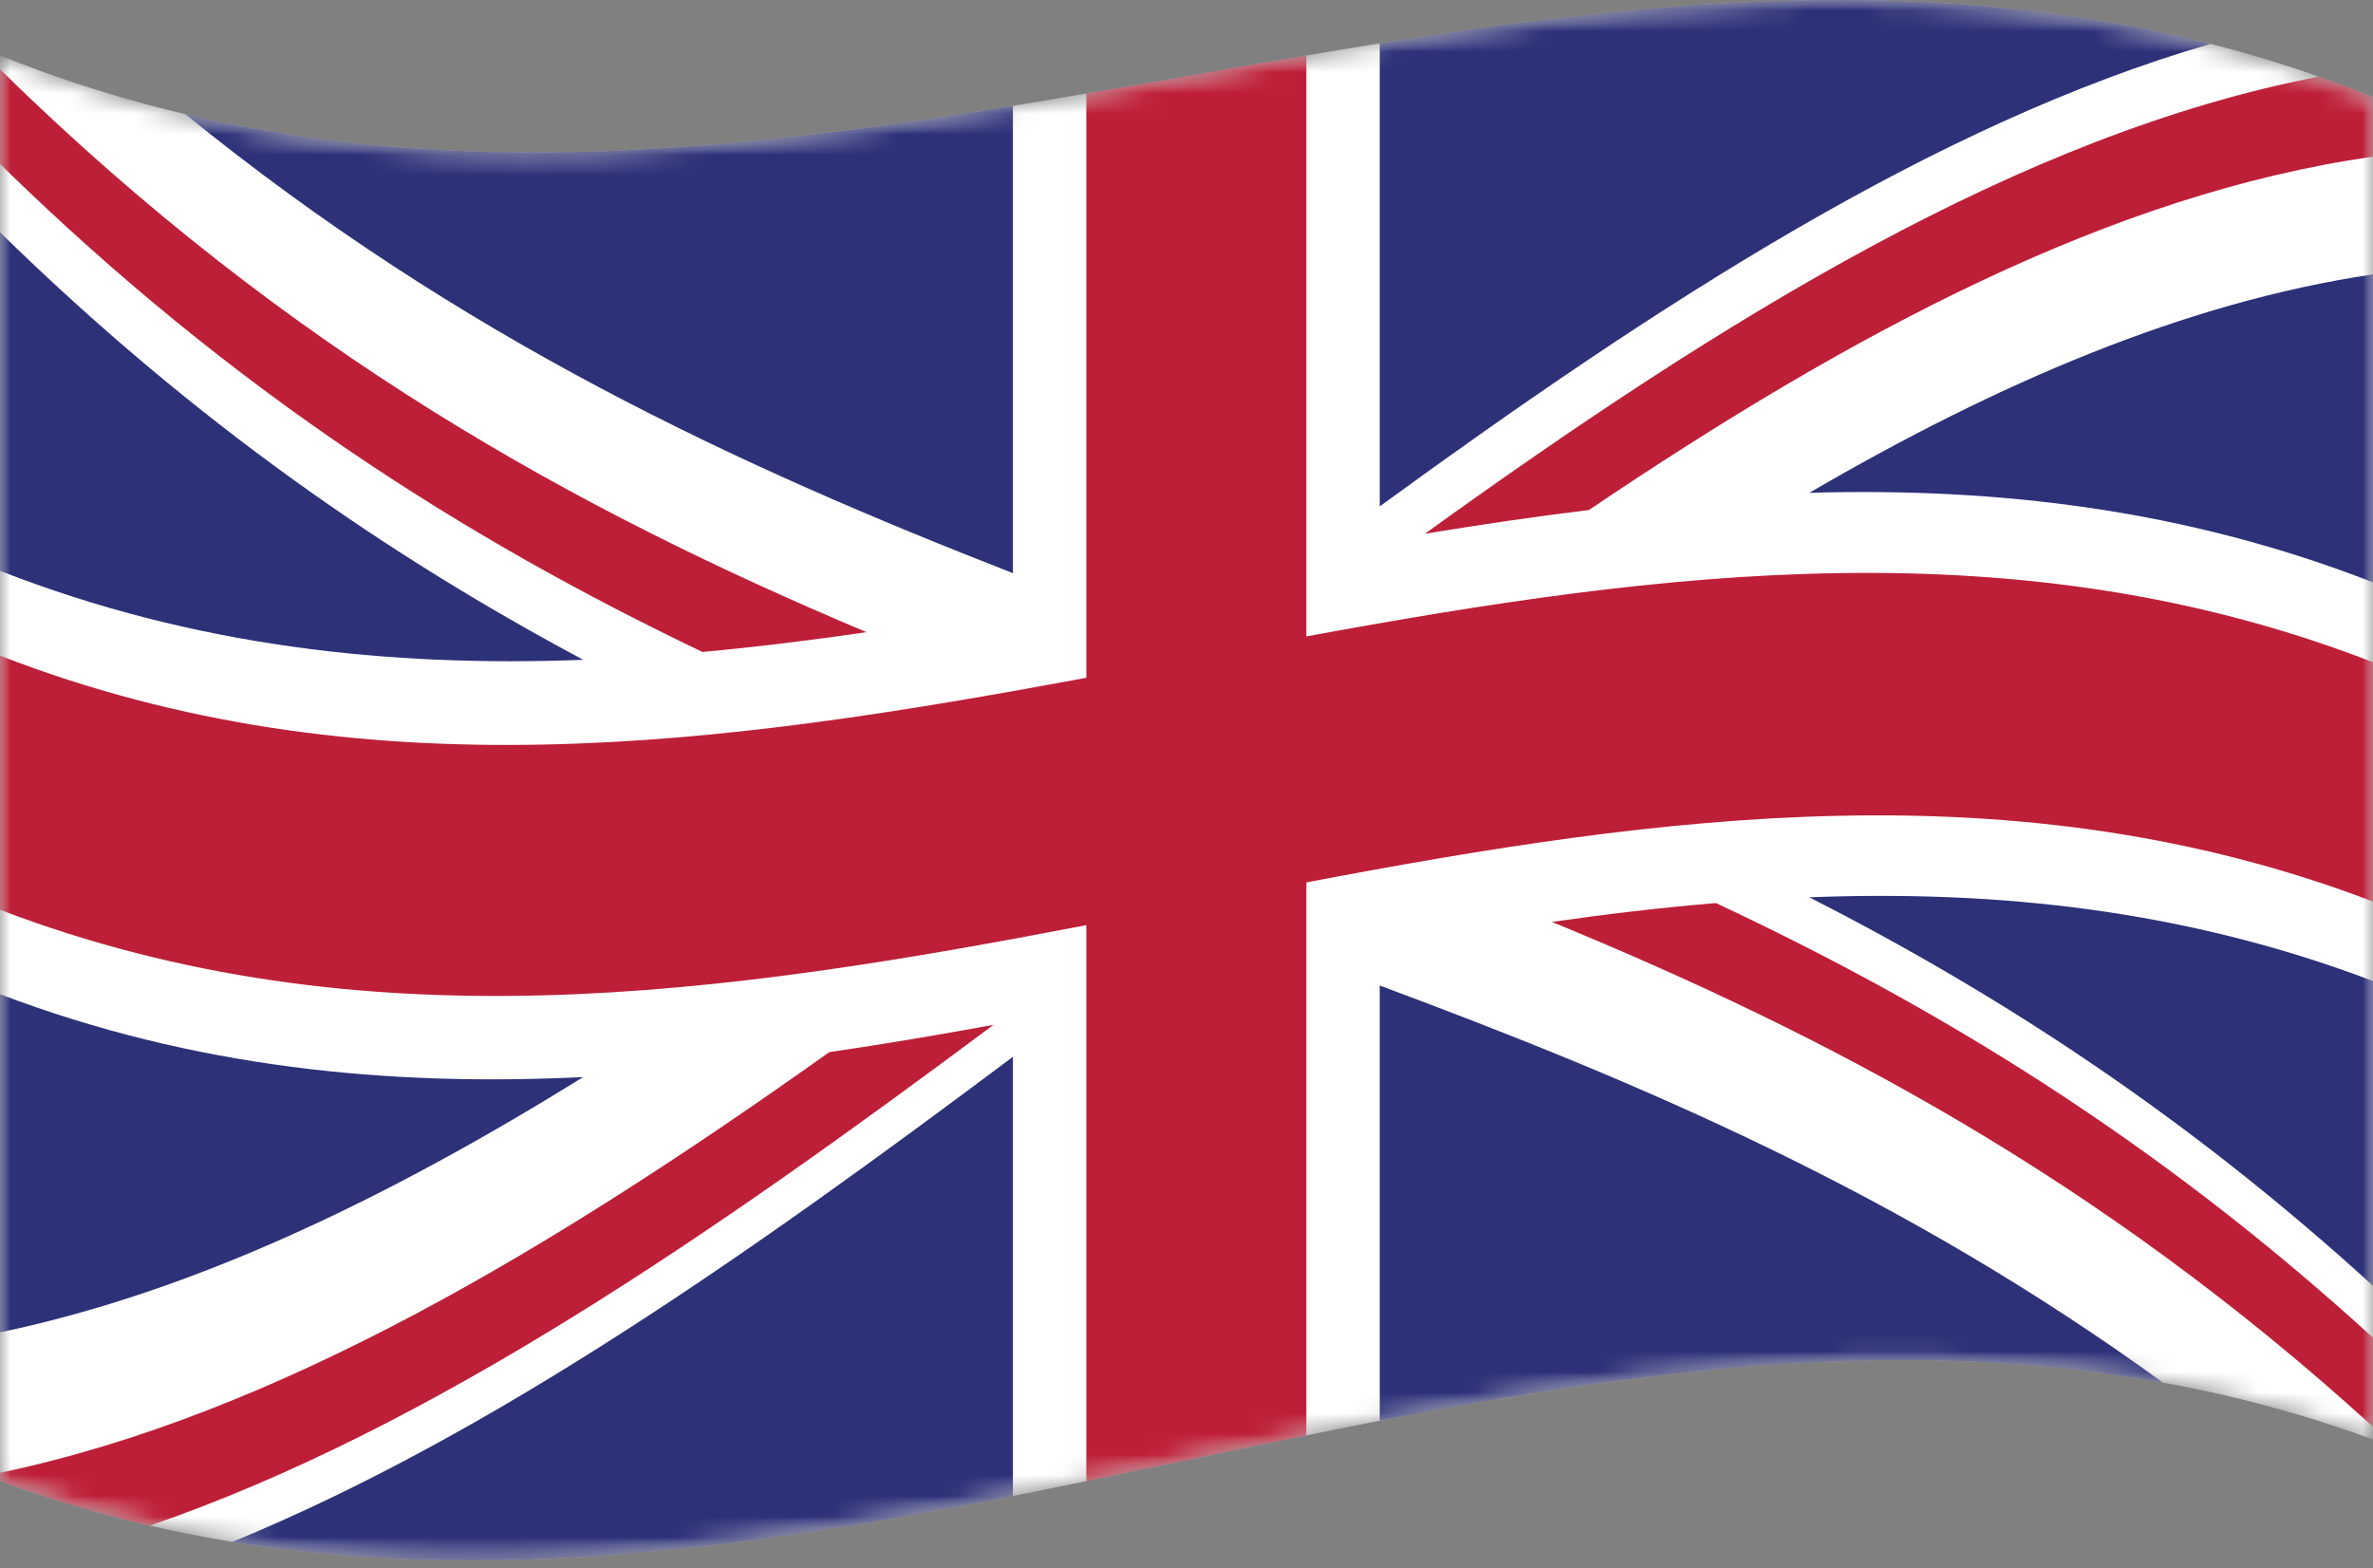<svg width="115" height="76" viewBox="0 0 115 76" fill="none" xmlns="http://www.w3.org/2000/svg">
<rect x="0" y="0" width="115" height="76" fill="#808080" stroke="none"/>
<mask id="mask0_2245_3668" style="mask-type:luminance" maskUnits="userSpaceOnUse" x="0" y="0" width="115" height="76">
<path d="M0 2.686C38.333 18.115 76.667 -10.73 115 4.699C115 26.388 115 48.078 115 69.767C76.667 55.68 38.333 85.866 0 71.779C0 48.748 0 25.717 0 2.686Z" fill="white"/>
</mask>
<g mask="url(#mask0_2245_3668)">
<path d="M0 71.779C38.333 85.866 76.667 55.68 115 69.767C115 48.077 115 26.388 115 4.699C76.667 -10.73 38.333 18.115 0 2.686C0 25.717 0 48.748 0 71.779Z" fill="white"/>
</g>
<mask id="mask1_2245_3668" style="mask-type:luminance" maskUnits="userSpaceOnUse" x="0" y="0" width="115" height="76">
<path d="M0 2.686C38.333 18.115 76.667 -10.73 115 4.699C115 26.388 115 48.078 115 69.767C76.667 55.68 38.333 85.866 0 71.779C0 48.748 0 25.717 0 2.686Z" fill="white"/>
</mask>
<g mask="url(#mask1_2245_3668)">
<path d="M77.002 24.718C89.668 16.165 102.334 9.392 115 7.593C115 6.628 115 5.664 115 4.699C114.127 4.347 113.254 4.019 112.381 3.713C97.939 6.495 83.497 15.458 69.054 25.867C71.704 25.432 74.353 25.039 77.002 24.718Z" fill="#BD1F38"/>
</g>
<mask id="mask2_2245_3668" style="mask-type:luminance" maskUnits="userSpaceOnUse" x="0" y="0" width="115" height="76">
<path d="M0 2.686C38.333 18.115 76.667 -10.73 115 4.699C115 26.388 115 48.078 115 69.767C76.667 55.68 38.333 85.866 0 71.779C0 48.748 0 25.717 0 2.686Z" fill="white"/>
</mask>
<g mask="url(#mask2_2245_3668)">
<path d="M75.208 44.68C88.472 50.135 101.736 57.068 115 69.148C115 67.709 115 66.271 115 64.832C104.386 55.141 93.772 48.745 83.158 43.766C80.508 43.986 77.859 44.3 75.208 44.68Z" fill="#BD1F38"/>
</g>
<mask id="mask3_2245_3668" style="mask-type:luminance" maskUnits="userSpaceOnUse" x="0" y="0" width="115" height="76">
<path d="M0 2.686C38.333 18.115 76.667 -10.73 115 4.699C115 26.388 115 48.078 115 69.767C76.667 55.68 38.333 85.866 0 71.779C0 48.748 0 25.717 0 2.686Z" fill="white"/>
</mask>
<g mask="url(#mask3_2245_3668)">
<path d="M0 7.945C11.347 19.055 22.694 26.174 34.041 31.596C36.691 31.353 39.342 31.024 41.993 30.638C27.995 24.746 13.998 17.09 0 3.358C0 4.886 0 6.415 0 7.945Z" fill="#BD1F38"/>
</g>
<mask id="mask4_2245_3668" style="mask-type:luminance" maskUnits="userSpaceOnUse" x="0" y="0" width="115" height="76">
<path d="M0 2.686C38.333 18.115 76.667 -10.73 115 4.699C115 26.388 115 48.078 115 69.767C76.667 55.68 38.333 85.866 0 71.779C0 48.748 0 25.717 0 2.686Z" fill="white"/>
</mask>
<g mask="url(#mask4_2245_3668)">
<path d="M40.19 50.99C26.793 60.516 13.397 68.572 0 71.378C0 71.512 0 71.645 0 71.779C2.42 72.668 4.84 73.381 7.26 73.94C20.89 69.25 34.519 59.833 48.148 49.668C45.496 50.153 42.843 50.603 40.19 50.99Z" fill="#BD1F38"/>
</g>
<mask id="mask5_2245_3668" style="mask-type:luminance" maskUnits="userSpaceOnUse" x="0" y="0" width="115" height="76">
<path d="M0 2.686C38.333 18.115 76.667 -10.73 115 4.699C115 26.388 115 48.078 115 69.767C76.667 55.68 38.333 85.866 0 71.779C0 48.748 0 25.717 0 2.686Z" fill="white"/>
</mask>
<g mask="url(#mask5_2245_3668)">
<path d="M107.131 2.125C93.709 -1.301 80.287 -0.042 66.865 2.101C66.865 9.581 66.865 17.061 66.865 24.541C80.287 14.76 93.709 6.021 107.131 2.125Z" fill="#2C3178"/>
</g>
<mask id="mask6_2245_3668" style="mask-type:luminance" maskUnits="userSpaceOnUse" x="0" y="0" width="115" height="76">
<path d="M0 2.686C38.333 18.115 76.667 -10.73 115 4.699C115 26.388 115 48.078 115 69.767C76.667 55.68 38.333 85.866 0 71.779C0 48.748 0 25.717 0 2.686Z" fill="white"/>
</mask>
<g mask="url(#mask6_2245_3668)">
<path d="M49.088 5.13C35.72 7.304 22.352 8.69 8.985 5.534C22.352 16.397 35.72 22.56 49.088 27.778C49.088 20.229 49.088 12.679 49.088 5.13Z" fill="#2C3178"/>
</g>
<mask id="mask7_2245_3668" style="mask-type:luminance" maskUnits="userSpaceOnUse" x="0" y="0" width="115" height="76">
<path d="M0 2.686C38.333 18.115 76.667 -10.73 115 4.699C115 26.388 115 48.078 115 69.767C76.667 55.68 38.333 85.866 0 71.779C0 48.748 0 25.717 0 2.686Z" fill="white"/>
</mask>
<g mask="url(#mask7_2245_3668)">
<path d="M115 28.224C115 23.249 115 18.273 115 13.297C105.895 14.65 96.79 18.575 87.685 23.883C96.79 23.623 105.895 24.674 115 28.224Z" fill="#2C3178"/>
</g>
<mask id="mask8_2245_3668" style="mask-type:luminance" maskUnits="userSpaceOnUse" x="0" y="0" width="115" height="76">
<path d="M0 2.686C38.333 18.115 76.667 -10.73 115 4.699C115 26.388 115 48.078 115 69.767C76.667 55.68 38.333 85.866 0 71.779C0 48.748 0 25.717 0 2.686Z" fill="white"/>
</mask>
<g mask="url(#mask8_2245_3668)">
<path d="M115 62.316C115 57.392 115 52.468 115 47.545C105.895 44.09 96.79 43.133 87.685 43.487C96.79 48.129 105.895 54.01 115 62.316Z" fill="#2C3178"/>
</g>
<mask id="mask9_2245_3668" style="mask-type:luminance" maskUnits="userSpaceOnUse" x="0" y="0" width="115" height="76">
<path d="M0 2.686C38.333 18.115 76.667 -10.73 115 4.699C115 26.388 115 48.078 115 69.767C76.667 55.68 38.333 85.866 0 71.779C0 48.748 0 25.717 0 2.686Z" fill="white"/>
</mask>
<g mask="url(#mask9_2245_3668)">
<path d="M11.26 74.726C23.869 76.787 36.479 74.996 49.088 72.504C49.088 65.408 49.088 58.312 49.088 51.217C36.479 60.665 23.869 69.552 11.26 74.726Z" fill="#2C3178"/>
</g>
<mask id="mask10_2245_3668" style="mask-type:luminance" maskUnits="userSpaceOnUse" x="0" y="0" width="115" height="76">
<path d="M0 2.686C38.333 18.115 76.667 -10.73 115 4.699C115 26.388 115 48.078 115 69.767C76.667 55.68 38.333 85.866 0 71.779C0 48.748 0 25.717 0 2.686Z" fill="white"/>
</mask>
<g mask="url(#mask10_2245_3668)">
<path d="M66.865 68.854C79.515 66.391 92.165 64.714 104.815 67.004C92.165 57.824 79.515 52.471 66.865 47.763C66.865 54.793 66.865 61.824 66.865 68.854Z" fill="#2C3178"/>
</g>
<mask id="mask11_2245_3668" style="mask-type:luminance" maskUnits="userSpaceOnUse" x="0" y="0" width="115" height="76">
<path d="M0 2.686C38.333 18.115 76.667 -10.73 115 4.699C115 26.388 115 48.078 115 69.767C76.667 55.68 38.333 85.866 0 71.779C0 48.748 0 25.717 0 2.686Z" fill="white"/>
</mask>
<g mask="url(#mask11_2245_3668)">
<path d="M0 48.183C0 53.646 0 59.109 0 64.572C9.421 62.605 18.843 58.043 28.265 52.199C18.843 52.658 9.421 51.758 0 48.183Z" fill="#2C3178"/>
</g>
<mask id="mask12_2245_3668" style="mask-type:luminance" maskUnits="userSpaceOnUse" x="0" y="0" width="115" height="76">
<path d="M0 2.686C38.333 18.115 76.667 -10.73 115 4.699C115 26.388 115 48.078 115 69.767C76.667 55.68 38.333 85.866 0 71.779C0 48.748 0 25.717 0 2.686Z" fill="white"/>
</mask>
<g mask="url(#mask12_2245_3668)">
<path d="M0 27.666C9.421 31.34 18.843 32.338 28.265 31.977C18.843 26.946 9.421 20.477 0 11.256C0 16.726 0 22.196 0 27.666Z" fill="#2C3178"/>
</g>
<mask id="mask13_2245_3668" style="mask-type:luminance" maskUnits="userSpaceOnUse" x="0" y="0" width="115" height="76">
<path d="M0 2.686C38.333 18.115 76.667 -10.73 115 4.699C115 26.388 115 48.078 115 69.767C76.667 55.68 38.333 85.866 0 71.779C0 48.748 0 25.717 0 2.686Z" fill="white"/>
</mask>
<g mask="url(#mask13_2245_3668)">
<path d="M52.645 4.535C52.645 13.973 52.645 23.411 52.645 32.849C35.096 36.106 17.548 38.58 0 31.775C0 35.881 0 39.987 0 44.092C17.548 50.787 35.097 48.204 52.645 44.837C52.645 53.82 52.645 62.803 52.645 71.786C56.199 71.054 59.754 70.29 63.308 69.564C63.308 60.632 63.308 51.699 63.308 42.765C80.539 39.49 97.769 37.119 115 43.693C115 39.826 115 35.959 115 32.093C97.769 25.412 80.539 27.676 63.308 30.843C63.308 21.458 63.308 12.073 63.308 2.688C59.754 3.288 56.199 3.928 52.645 4.535Z" fill="#BD1F38"/>
</g>
</svg>
